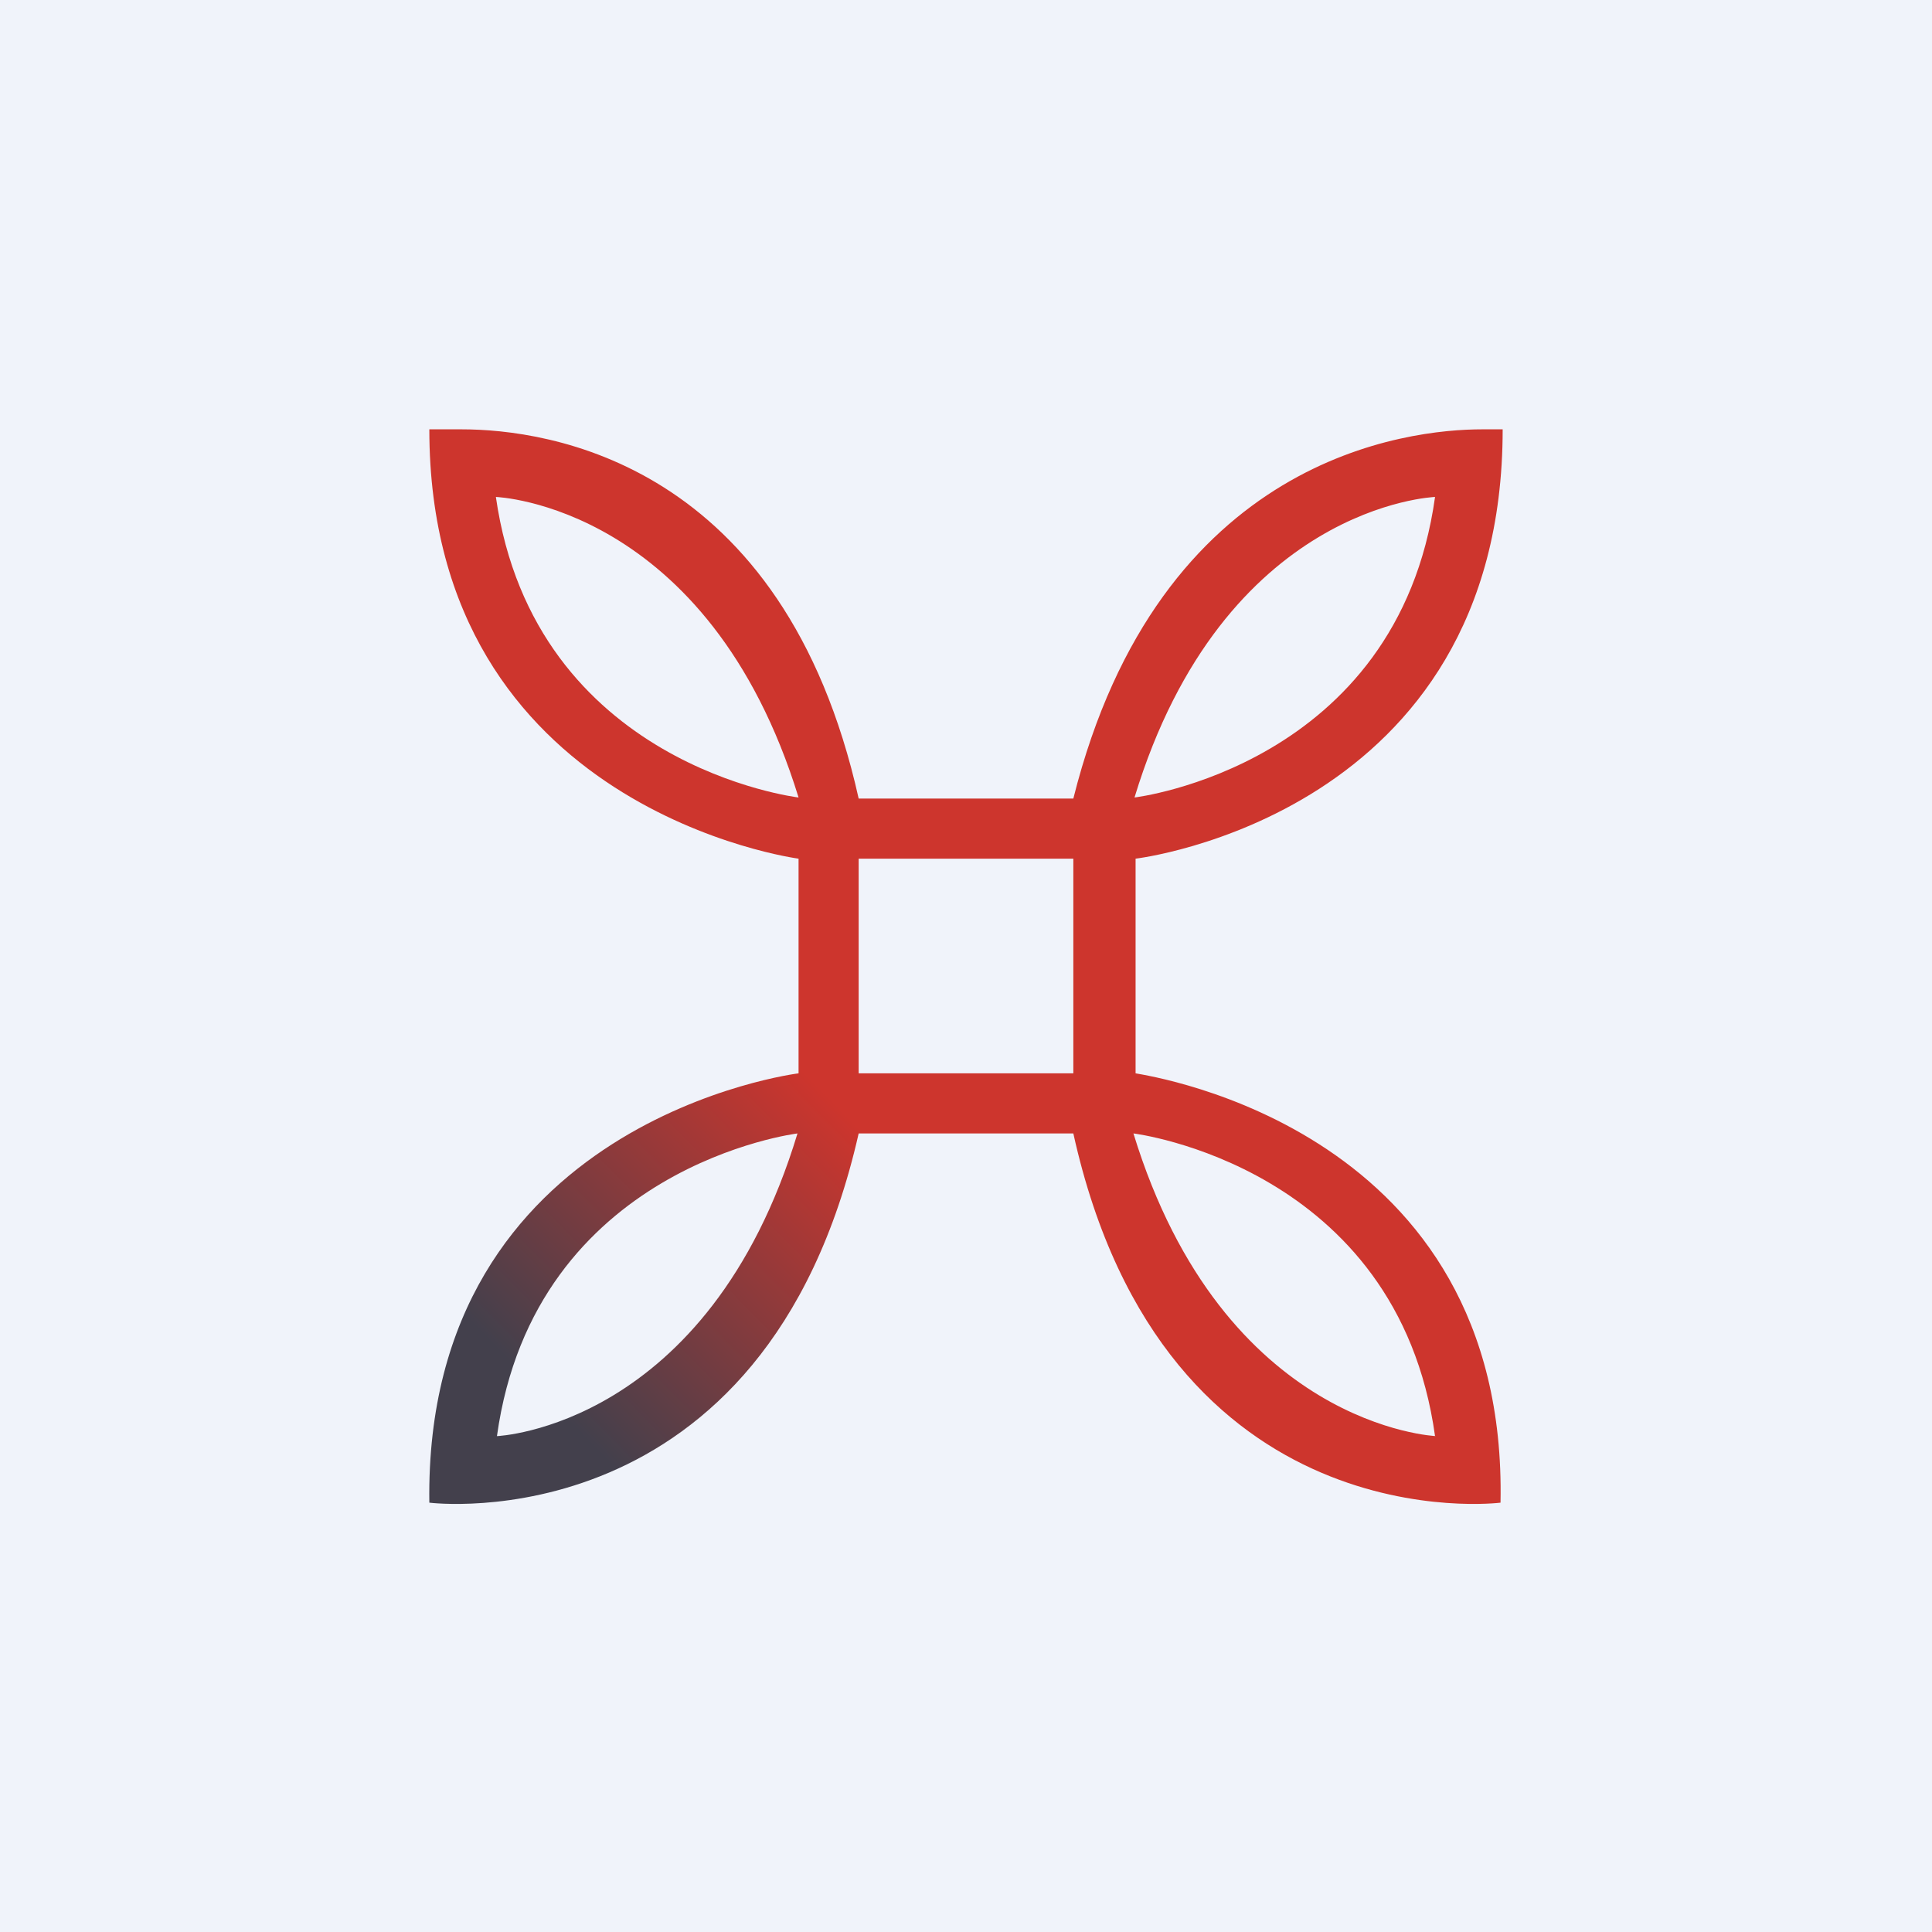 <!-- by TradingView --><svg width="18" height="18" viewBox="0 0 18 18" xmlns="http://www.w3.org/2000/svg"><path fill="#F0F3FA" d="M0 0h18v18H0z"/><path fill-rule="evenodd" d="M13.98 14s-3.13.4-3.98-3.44H8C7.13 14.4 4 14 4 14 3.95 10.43 7.44 10 7.44 10V8S4 7.55 4 4h.3c.8 0 3 .3 3.7 3.44h2C10.8 4.25 13.12 4 13.81 4H14c0 3.6-3.42 4-3.42 4v2c.16.03 3.47.53 3.4 4ZM8 10h2V8H8v2ZM4.62 4.63s1.98.07 2.82 2.8c0 0-2.46-.29-2.82-2.8Zm8.75 0s-1.97.07-2.8 2.8c0 0 2.45-.29 2.8-2.8Zm-8.74 8.75s1.97-.08 2.8-2.82c0 0-2.45.3-2.8 2.82Zm8.75 0s-1.98-.08-2.82-2.82c0 0 2.46.3 2.81 2.82Z" fill="url(#apqgn2ro1)"/><defs><linearGradient id="apqgn2ro1" x1="3.84" y1="14" x2="14" y2="4" gradientUnits="userSpaceOnUse"><stop offset=".11" stop-color="#43404C"/><stop offset=".38" stop-color="#CD352D"/></linearGradient></defs></svg>